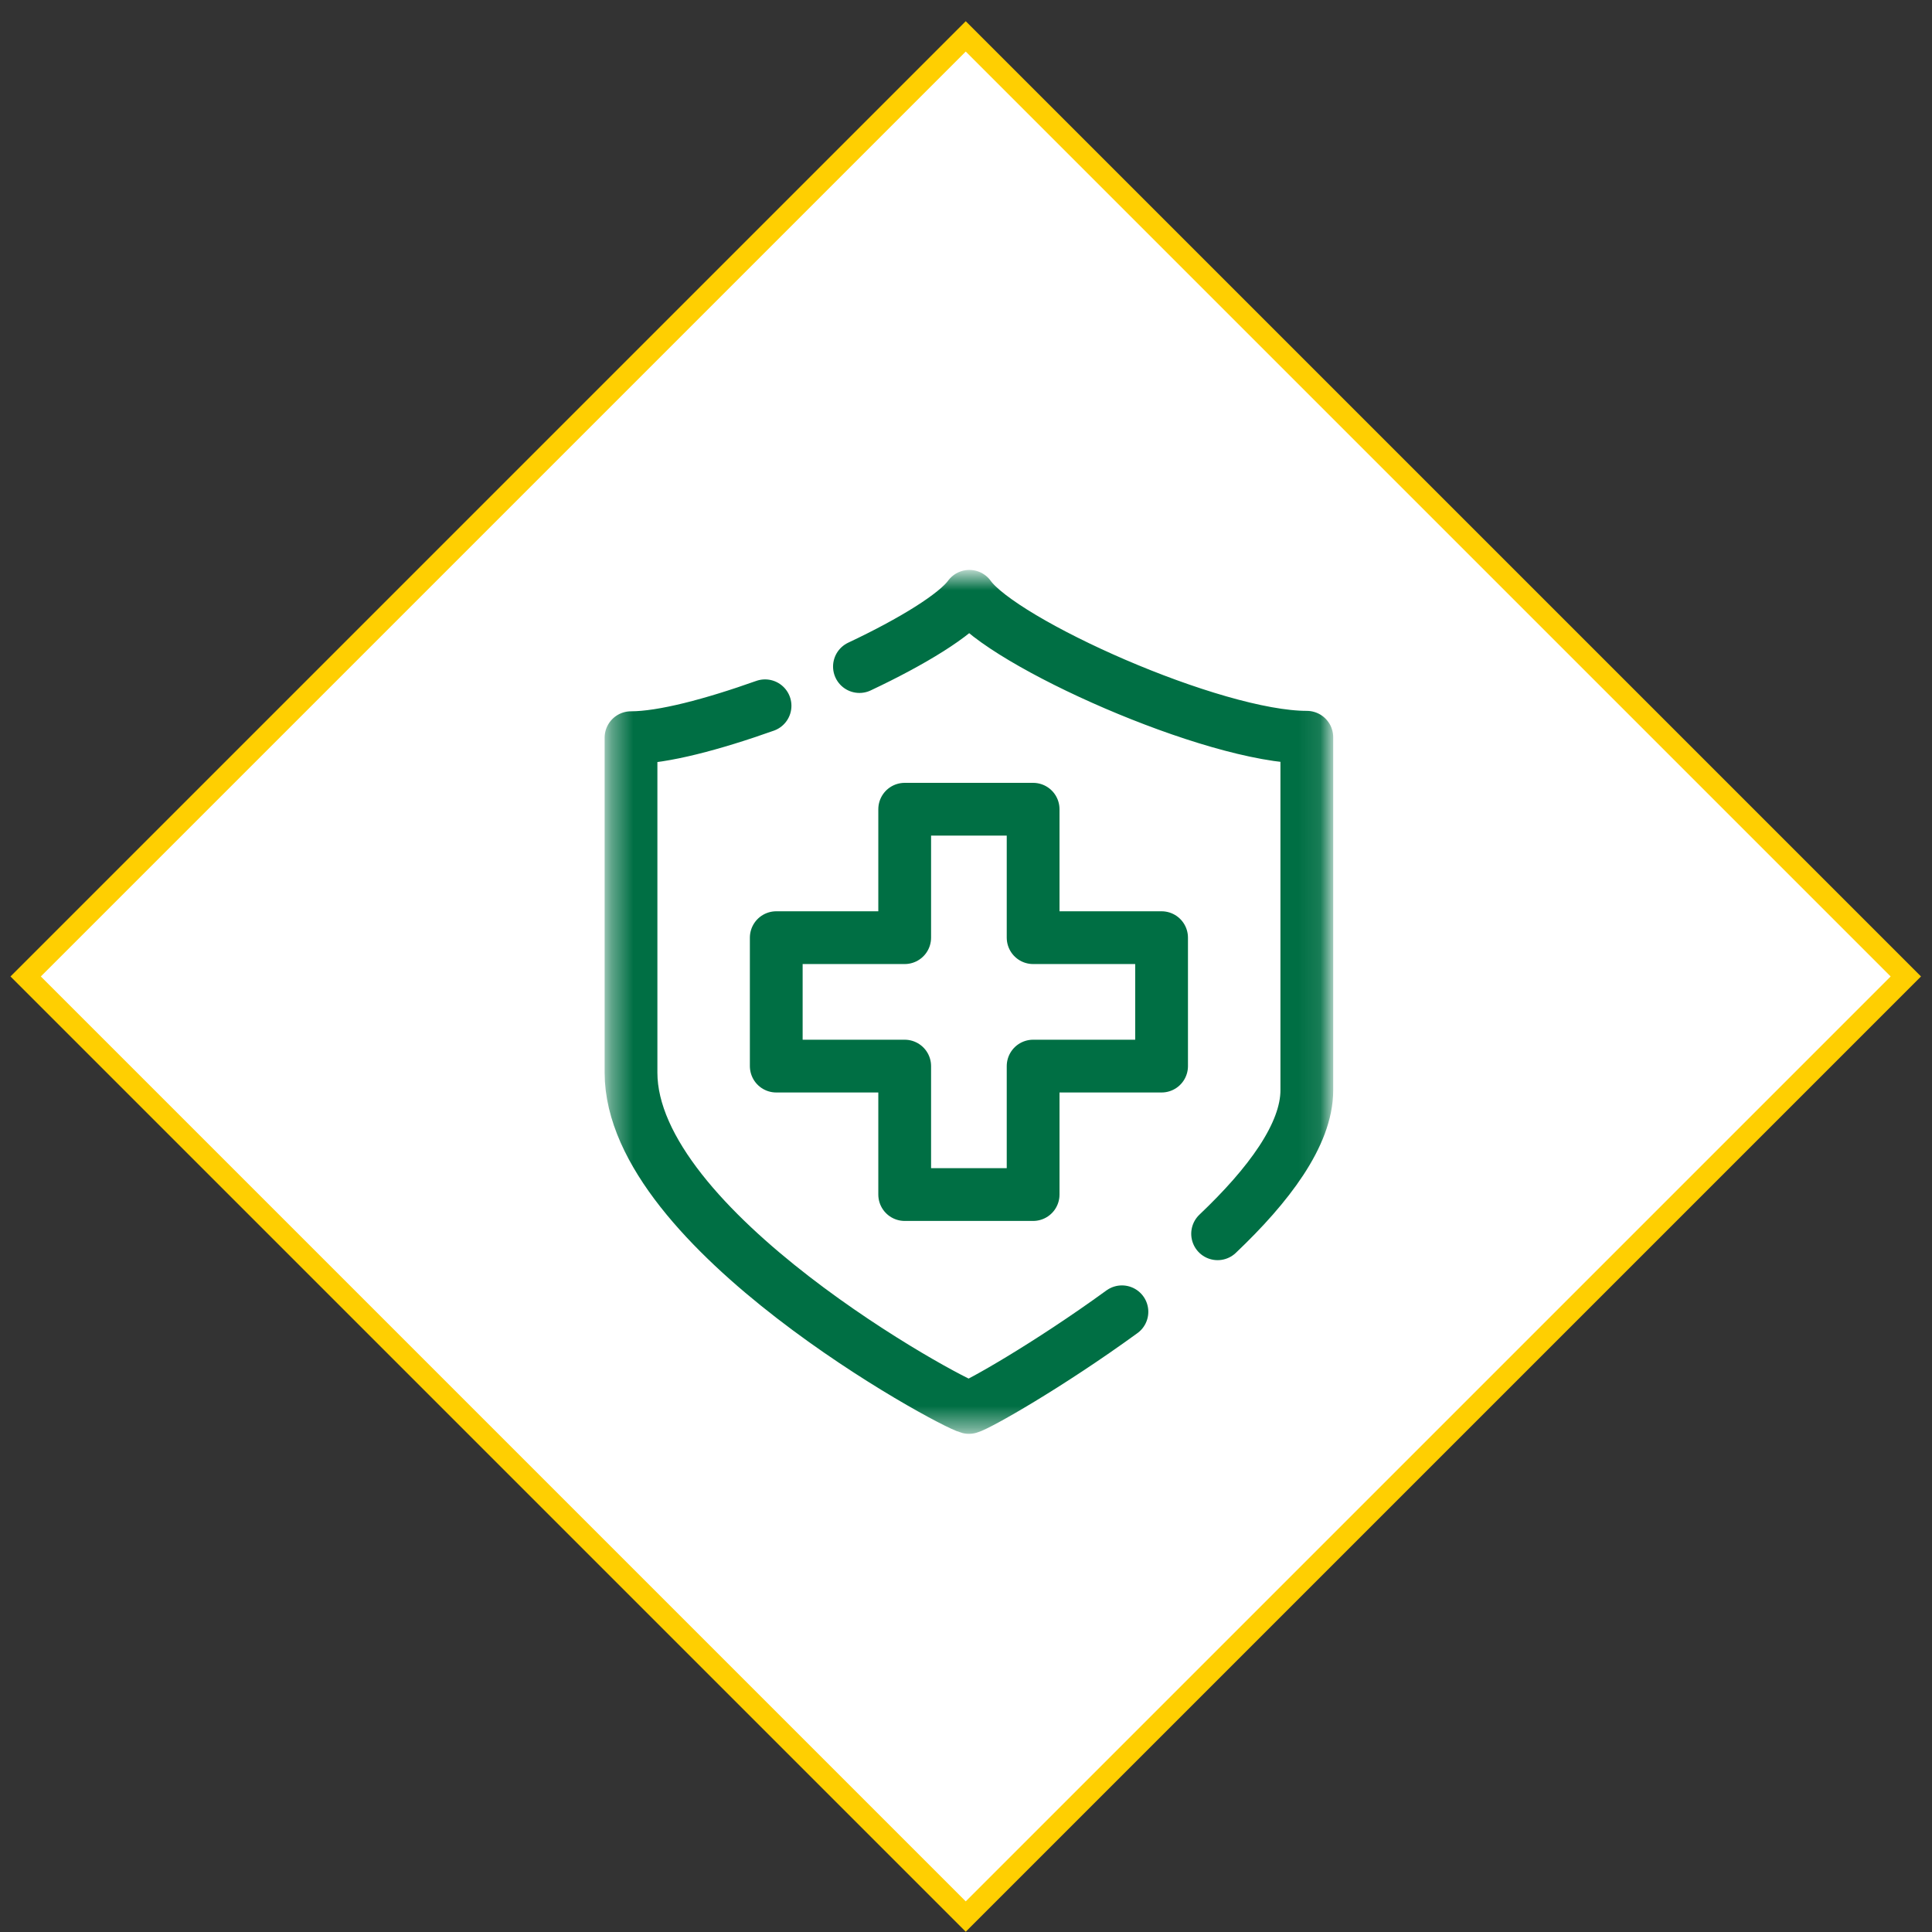 <svg width="90" height="90" viewBox="0 0 90 90" fill="none" xmlns="http://www.w3.org/2000/svg">
<rect x="0" y="0" width="90" height="90" fill="#333333" stroke="none"/>
<g id="Group 9060">
<rect id="Diamond" x="44.988" y="1.695" width="61.932" height="61.932" transform="rotate(45 44.988 1.695)" fill="white" stroke="#FFCF01"/>
<g id="Icon">
<mask id="mask0_2948_426" style="mask-type:luminance" maskUnits="userSpaceOnUse" x="28" y="26" width="34" height="41">
<g id="clippath">
<path id="Vector" d="M61.901 26.753H28.371V66.568H61.901V26.753Z" fill="white"/>
</g>
</mask>
<g mask="url(#mask0_2948_426)">
<g id="Group">
<path id="Vector_2" d="M35.639 32.878C33.209 33.742 30.88 34.364 29.395 34.364V49.965C29.395 57.293 44.252 65.344 45.136 65.565C45.537 65.465 48.81 63.618 52.264 61.108M56.721 57.474C59.09 55.225 60.877 52.856 60.877 50.788V34.344C56.5 34.344 46.682 29.927 45.156 27.778C44.533 28.642 42.506 29.887 40.036 31.051M48.127 43.68V37.697H42.144V43.68H36.161V49.663H42.144V55.647H48.127V49.663H54.111V43.68H48.127Z" stroke="#006F44" stroke-width="2.458" stroke-linecap="round" stroke-linejoin="round"/>
</g>
</g>
</g>
</g>
</svg>
